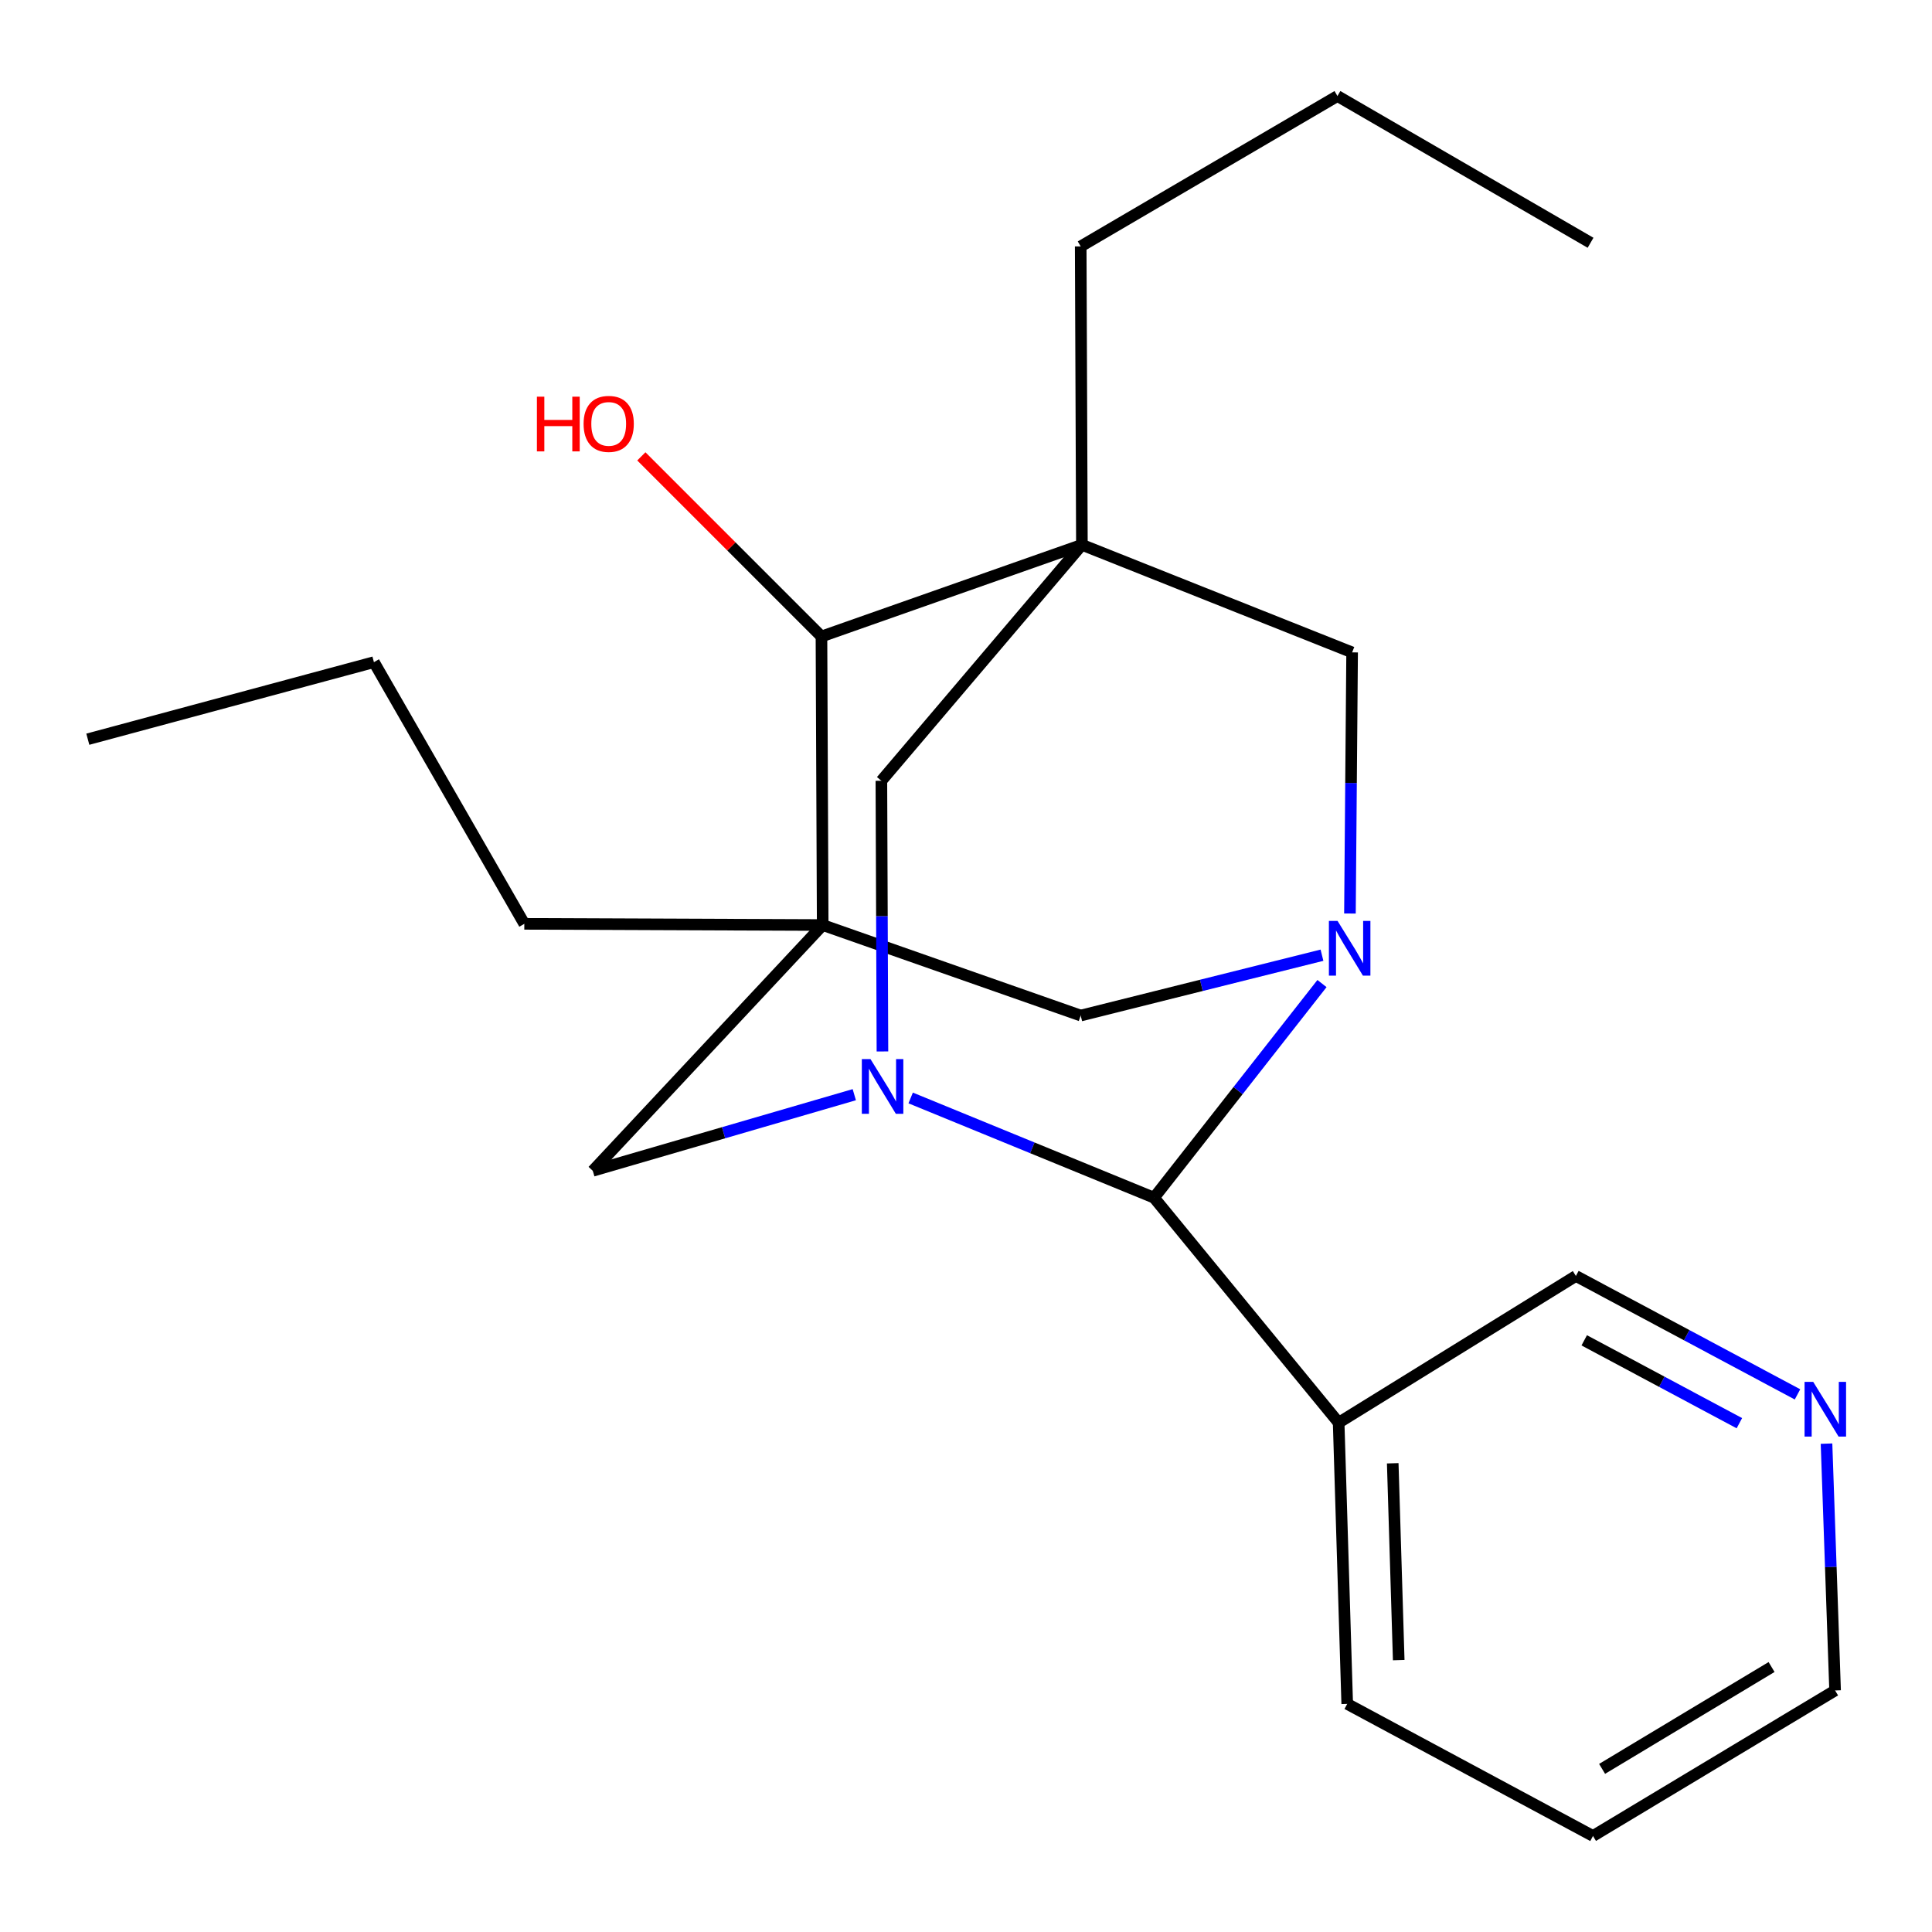 <?xml version='1.0' encoding='iso-8859-1'?>
<svg version='1.1' baseProfile='full'
              xmlns='http://www.w3.org/2000/svg'
                      xmlns:rdkit='http://www.rdkit.org/xml'
                      xmlns:xlink='http://www.w3.org/1999/xlink'
                  xml:space='preserve'
width='1000px' height='1000px' viewBox='0 0 1000 1000'>
<!-- END OF HEADER -->
<rect style='opacity:1.0;fill:#FFFFFF;stroke:none' width='1000' height='1000' x='0' y='0'> </rect>
<path class='bond-4' d='M 425.825,478.798 L 425.188,329.444' style='fill:none;fill-rule:evenodd;stroke:#000000;stroke-width:6px;stroke-linecap:butt;stroke-linejoin:miter;stroke-opacity:1' />
<path class='bond-6' d='M 425.825,478.798 L 559.369,525.652' style='fill:none;fill-rule:evenodd;stroke:#000000;stroke-width:6px;stroke-linecap:butt;stroke-linejoin:miter;stroke-opacity:1' />
<path class='bond-7' d='M 425.825,478.798 L 306.831,606.009' style='fill:none;fill-rule:evenodd;stroke:#000000;stroke-width:6px;stroke-linecap:butt;stroke-linejoin:miter;stroke-opacity:1' />
<path class='bond-12' d='M 425.825,478.798 L 271.384,478.176' style='fill:none;fill-rule:evenodd;stroke:#000000;stroke-width:6px;stroke-linecap:butt;stroke-linejoin:miter;stroke-opacity:1' />
<path class='bond-0' d='M 559.992,281.983 L 425.188,329.444' style='fill:none;fill-rule:evenodd;stroke:#000000;stroke-width:6px;stroke-linecap:butt;stroke-linejoin:miter;stroke-opacity:1' />
<path class='bond-5' d='M 559.992,281.983 L 456.2,404.137' style='fill:none;fill-rule:evenodd;stroke:#000000;stroke-width:6px;stroke-linecap:butt;stroke-linejoin:miter;stroke-opacity:1' />
<path class='bond-8' d='M 559.992,281.983 L 699.854,337.676' style='fill:none;fill-rule:evenodd;stroke:#000000;stroke-width:6px;stroke-linecap:butt;stroke-linejoin:miter;stroke-opacity:1' />
<path class='bond-11' d='M 559.992,281.983 L 559.369,127.542' style='fill:none;fill-rule:evenodd;stroke:#000000;stroke-width:6px;stroke-linecap:butt;stroke-linejoin:miter;stroke-opacity:1' />
<path class='bond-1' d='M 684.25,494.411 L 621.81,510.031' style='fill:none;fill-rule:evenodd;stroke:#0000FF;stroke-width:6px;stroke-linecap:butt;stroke-linejoin:miter;stroke-opacity:1' />
<path class='bond-1' d='M 621.81,510.031 L 559.369,525.652' style='fill:none;fill-rule:evenodd;stroke:#000000;stroke-width:6px;stroke-linecap:butt;stroke-linejoin:miter;stroke-opacity:1' />
<path class='bond-3' d='M 684.258,509.088 L 640.798,564.512' style='fill:none;fill-rule:evenodd;stroke:#0000FF;stroke-width:6px;stroke-linecap:butt;stroke-linejoin:miter;stroke-opacity:1' />
<path class='bond-3' d='M 640.798,564.512 L 597.338,619.936' style='fill:none;fill-rule:evenodd;stroke:#000000;stroke-width:6px;stroke-linecap:butt;stroke-linejoin:miter;stroke-opacity:1' />
<path class='bond-22' d='M 698.728,472.838 L 699.291,405.257' style='fill:none;fill-rule:evenodd;stroke:#0000FF;stroke-width:6px;stroke-linecap:butt;stroke-linejoin:miter;stroke-opacity:1' />
<path class='bond-22' d='M 699.291,405.257 L 699.854,337.676' style='fill:none;fill-rule:evenodd;stroke:#000000;stroke-width:6px;stroke-linecap:butt;stroke-linejoin:miter;stroke-opacity:1' />
<path class='bond-2' d='M 442.178,566.608 L 374.505,586.308' style='fill:none;fill-rule:evenodd;stroke:#0000FF;stroke-width:6px;stroke-linecap:butt;stroke-linejoin:miter;stroke-opacity:1' />
<path class='bond-2' d='M 374.505,586.308 L 306.831,606.009' style='fill:none;fill-rule:evenodd;stroke:#000000;stroke-width:6px;stroke-linecap:butt;stroke-linejoin:miter;stroke-opacity:1' />
<path class='bond-23' d='M 456.752,544.229 L 456.476,474.183' style='fill:none;fill-rule:evenodd;stroke:#0000FF;stroke-width:6px;stroke-linecap:butt;stroke-linejoin:miter;stroke-opacity:1' />
<path class='bond-23' d='M 456.476,474.183 L 456.2,404.137' style='fill:none;fill-rule:evenodd;stroke:#000000;stroke-width:6px;stroke-linecap:butt;stroke-linejoin:miter;stroke-opacity:1' />
<path class='bond-24' d='M 471.36,568.303 L 534.349,594.119' style='fill:none;fill-rule:evenodd;stroke:#0000FF;stroke-width:6px;stroke-linecap:butt;stroke-linejoin:miter;stroke-opacity:1' />
<path class='bond-24' d='M 534.349,594.119 L 597.338,619.936' style='fill:none;fill-rule:evenodd;stroke:#000000;stroke-width:6px;stroke-linecap:butt;stroke-linejoin:miter;stroke-opacity:1' />
<path class='bond-9' d='M 597.338,619.936 L 692.882,736.393' style='fill:none;fill-rule:evenodd;stroke:#000000;stroke-width:6px;stroke-linecap:butt;stroke-linejoin:miter;stroke-opacity:1' />
<path class='bond-13' d='M 425.188,329.444 L 378.572,282.829' style='fill:none;fill-rule:evenodd;stroke:#000000;stroke-width:6px;stroke-linecap:butt;stroke-linejoin:miter;stroke-opacity:1' />
<path class='bond-13' d='M 378.572,282.829 L 331.957,236.213' style='fill:none;fill-rule:evenodd;stroke:#FF0000;stroke-width:6px;stroke-linecap:butt;stroke-linejoin:miter;stroke-opacity:1' />
<path class='bond-14' d='M 692.882,736.393 L 815.673,660.441' style='fill:none;fill-rule:evenodd;stroke:#000000;stroke-width:6px;stroke-linecap:butt;stroke-linejoin:miter;stroke-opacity:1' />
<path class='bond-15' d='M 692.882,736.393 L 697.317,881.935' style='fill:none;fill-rule:evenodd;stroke:#000000;stroke-width:6px;stroke-linecap:butt;stroke-linejoin:miter;stroke-opacity:1' />
<path class='bond-15' d='M 720.873,757.392 L 723.977,859.271' style='fill:none;fill-rule:evenodd;stroke:#000000;stroke-width:6px;stroke-linecap:butt;stroke-linejoin:miter;stroke-opacity:1' />
<path class='bond-10' d='M 930.383,721.729 L 873.028,691.085' style='fill:none;fill-rule:evenodd;stroke:#0000FF;stroke-width:6px;stroke-linecap:butt;stroke-linejoin:miter;stroke-opacity:1' />
<path class='bond-10' d='M 873.028,691.085 L 815.673,660.441' style='fill:none;fill-rule:evenodd;stroke:#000000;stroke-width:6px;stroke-linecap:butt;stroke-linejoin:miter;stroke-opacity:1' />
<path class='bond-10' d='M 900.294,736.647 L 860.145,715.197' style='fill:none;fill-rule:evenodd;stroke:#0000FF;stroke-width:6px;stroke-linecap:butt;stroke-linejoin:miter;stroke-opacity:1' />
<path class='bond-10' d='M 860.145,715.197 L 819.997,693.746' style='fill:none;fill-rule:evenodd;stroke:#000000;stroke-width:6px;stroke-linecap:butt;stroke-linejoin:miter;stroke-opacity:1' />
<path class='bond-25' d='M 945.401,747.223 L 947.62,811.101' style='fill:none;fill-rule:evenodd;stroke:#0000FF;stroke-width:6px;stroke-linecap:butt;stroke-linejoin:miter;stroke-opacity:1' />
<path class='bond-25' d='M 947.62,811.101 L 949.84,874.979' style='fill:none;fill-rule:evenodd;stroke:#000000;stroke-width:6px;stroke-linecap:butt;stroke-linejoin:miter;stroke-opacity:1' />
<path class='bond-17' d='M 559.369,127.542 L 692.26,49.706' style='fill:none;fill-rule:evenodd;stroke:#000000;stroke-width:6px;stroke-linecap:butt;stroke-linejoin:miter;stroke-opacity:1' />
<path class='bond-18' d='M 271.384,478.176 L 193.548,342.733' style='fill:none;fill-rule:evenodd;stroke:#000000;stroke-width:6px;stroke-linecap:butt;stroke-linejoin:miter;stroke-opacity:1' />
<path class='bond-19' d='M 697.317,881.935 L 824.528,950.294' style='fill:none;fill-rule:evenodd;stroke:#000000;stroke-width:6px;stroke-linecap:butt;stroke-linejoin:miter;stroke-opacity:1' />
<path class='bond-16' d='M 949.84,874.979 L 824.528,950.294' style='fill:none;fill-rule:evenodd;stroke:#000000;stroke-width:6px;stroke-linecap:butt;stroke-linejoin:miter;stroke-opacity:1' />
<path class='bond-16' d='M 916.96,862.845 L 829.242,915.566' style='fill:none;fill-rule:evenodd;stroke:#000000;stroke-width:6px;stroke-linecap:butt;stroke-linejoin:miter;stroke-opacity:1' />
<path class='bond-20' d='M 692.26,49.706 L 823.267,125.659' style='fill:none;fill-rule:evenodd;stroke:#000000;stroke-width:6px;stroke-linecap:butt;stroke-linejoin:miter;stroke-opacity:1' />
<path class='bond-21' d='M 193.548,342.733 L 45.455,382.616' style='fill:none;fill-rule:evenodd;stroke:#000000;stroke-width:6px;stroke-linecap:butt;stroke-linejoin:miter;stroke-opacity:1' />
<path  class='atom-2' d='M 692.318 476.667
L 701.598 491.667
Q 702.518 493.147, 703.998 495.827
Q 705.478 498.507, 705.558 498.667
L 705.558 476.667
L 709.318 476.667
L 709.318 504.987
L 705.438 504.987
L 695.478 488.587
Q 694.318 486.667, 693.078 484.467
Q 691.878 482.267, 691.518 481.587
L 691.518 504.987
L 687.838 504.987
L 687.838 476.667
L 692.318 476.667
' fill='#0000FF'/>
<path  class='atom-3' d='M 450.563 548.185
L 459.843 563.185
Q 460.763 564.665, 462.243 567.345
Q 463.723 570.025, 463.803 570.185
L 463.803 548.185
L 467.563 548.185
L 467.563 576.505
L 463.683 576.505
L 453.723 560.105
Q 452.563 558.185, 451.323 555.985
Q 450.123 553.785, 449.763 553.105
L 449.763 576.505
L 446.083 576.505
L 446.083 548.185
L 450.563 548.185
' fill='#0000FF'/>
<path  class='atom-11' d='M 938.522 715.262
L 947.802 730.262
Q 948.722 731.742, 950.202 734.422
Q 951.682 737.102, 951.762 737.262
L 951.762 715.262
L 955.522 715.262
L 955.522 743.582
L 951.642 743.582
L 941.682 727.182
Q 940.522 725.262, 939.282 723.062
Q 938.082 720.862, 937.722 720.182
L 937.722 743.582
L 934.042 743.582
L 934.042 715.262
L 938.522 715.262
' fill='#0000FF'/>
<path  class='atom-14' d='M 277.903 205.32
L 281.743 205.32
L 281.743 217.36
L 296.223 217.36
L 296.223 205.32
L 300.063 205.32
L 300.063 233.64
L 296.223 233.64
L 296.223 220.56
L 281.743 220.56
L 281.743 233.64
L 277.903 233.64
L 277.903 205.32
' fill='#FF0000'/>
<path  class='atom-14' d='M 302.063 219.4
Q 302.063 212.6, 305.423 208.8
Q 308.783 205, 315.063 205
Q 321.343 205, 324.703 208.8
Q 328.063 212.6, 328.063 219.4
Q 328.063 226.28, 324.663 230.2
Q 321.263 234.08, 315.063 234.08
Q 308.823 234.08, 305.423 230.2
Q 302.063 226.32, 302.063 219.4
M 315.063 230.88
Q 319.383 230.88, 321.703 228
Q 324.063 225.08, 324.063 219.4
Q 324.063 213.84, 321.703 211.04
Q 319.383 208.2, 315.063 208.2
Q 310.743 208.2, 308.383 211
Q 306.063 213.8, 306.063 219.4
Q 306.063 225.12, 308.383 228
Q 310.743 230.88, 315.063 230.88
' fill='#FF0000'/>
</svg>
